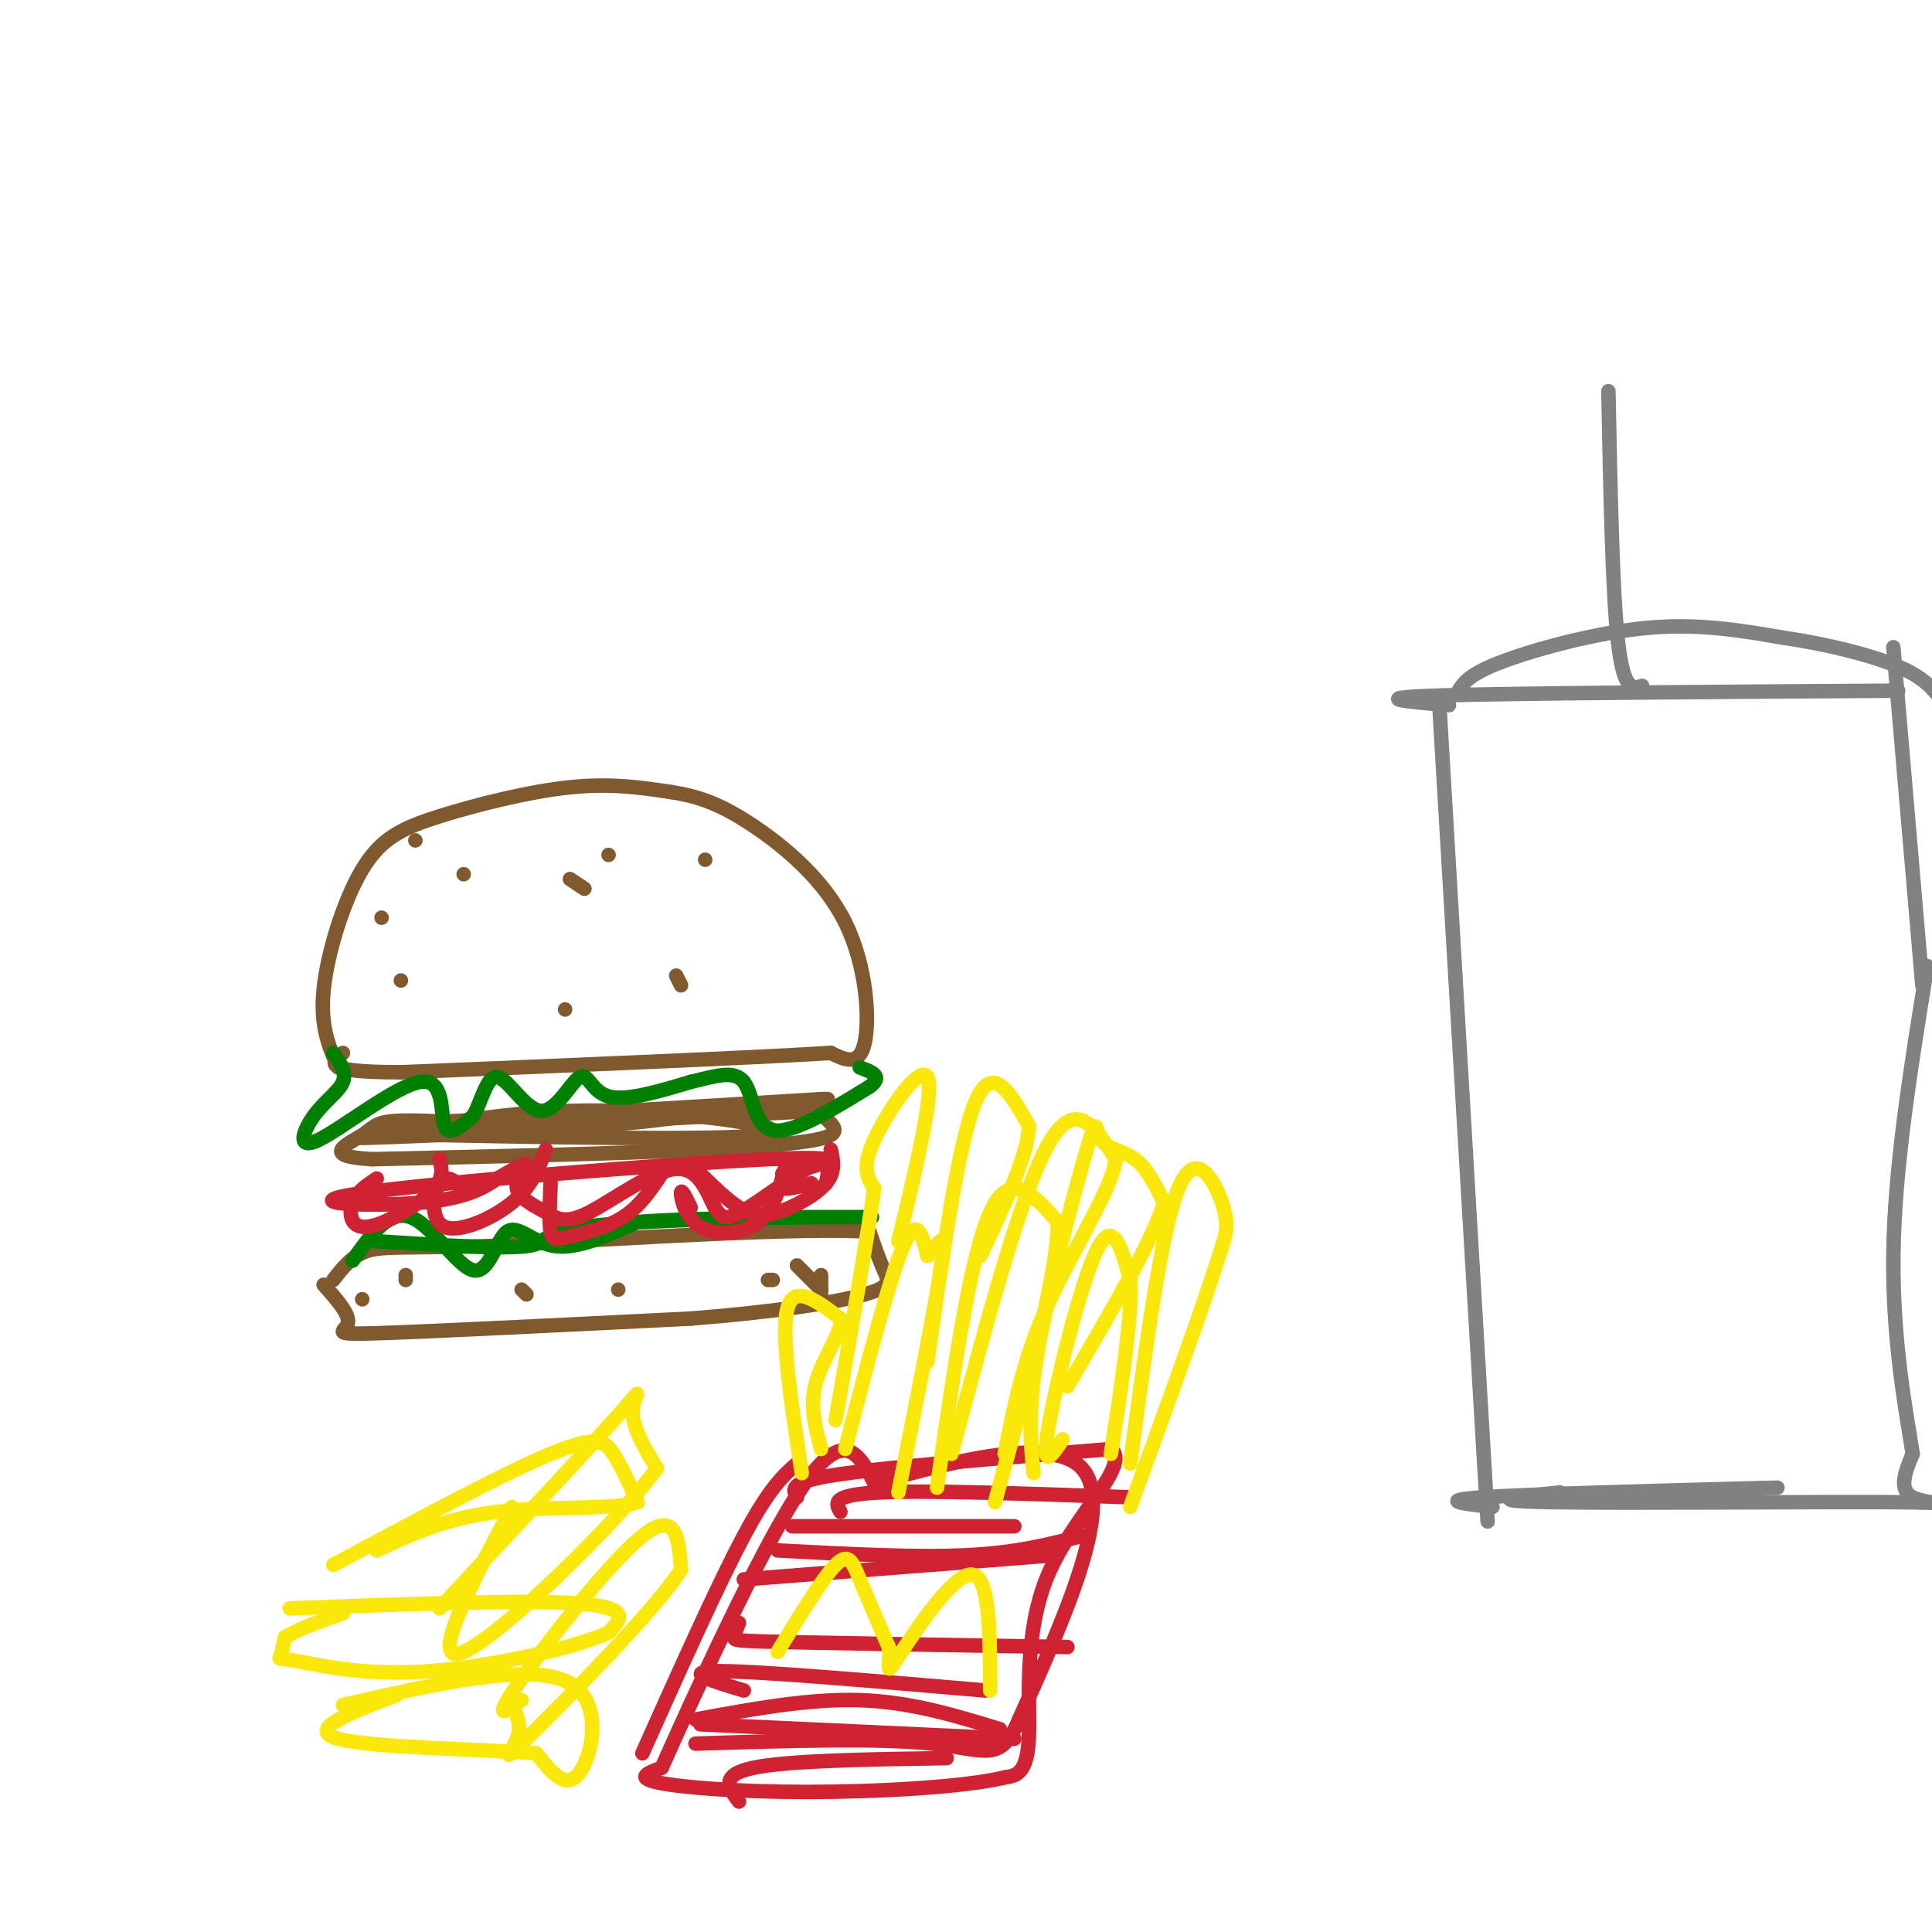 <svg viewBox='0 0 400 400' version='1.1' xmlns='http://www.w3.org/2000/svg' xmlns:xlink='http://www.w3.org/1999/xlink'><g fill='none' stroke='rgb(129,89,47)' stroke-width='3' stroke-linecap='round' stroke-linejoin='round'><path d='M70,221c-1.871,-4.215 -3.742,-8.431 -3,-16c0.742,-7.569 4.096,-18.493 8,-25c3.904,-6.507 8.359,-8.598 16,-11c7.641,-2.402 18.469,-5.115 27,-6c8.531,-0.885 14.766,0.057 21,1'/><path d='M139,164c6.033,0.920 10.617,2.721 17,7c6.383,4.279 14.565,11.037 19,20c4.435,8.963 5.124,20.132 4,25c-1.124,4.868 -4.062,3.434 -7,2'/><path d='M172,218c-16.000,1.000 -52.500,2.500 -89,4'/><path d='M83,222c-16.833,0.000 -14.417,-2.000 -12,-4'/><path d='M86,174c0.000,0.000 0.000,0.000 0,0'/><path d='M79,190c0.000,0.000 0.000,0.000 0,0'/><path d='M83,203c0.000,0.000 0.000,0.000 0,0'/><path d='M117,209c0.000,0.000 0.000,0.000 0,0'/><path d='M141,204c0.000,0.000 -1.000,-2.000 -1,-2'/><path d='M121,184c0.000,0.000 -3.000,-2.000 -3,-2'/><path d='M96,181c0.000,0.000 0.000,0.000 0,0'/><path d='M126,177c0.000,0.000 0.000,0.000 0,0'/><path d='M146,178c0.000,0.000 0.000,0.000 0,0'/><path d='M79,233c0.000,0.000 84.000,-5.000 84,-5'/><path d='M163,228c13.857,-0.869 6.500,-0.542 6,1c-0.500,1.542 5.857,4.298 3,6c-2.857,1.702 -14.929,2.351 -27,3'/><path d='M145,238c-15.833,0.833 -41.917,1.417 -68,2'/><path d='M77,240c-11.110,-0.612 -4.885,-3.144 -2,-5c2.885,-1.856 2.431,-3.038 10,-3c7.569,0.038 23.163,1.297 36,1c12.837,-0.297 22.919,-2.148 33,-4'/><path d='M154,229c10.929,-0.690 21.750,-0.417 5,1c-16.750,1.417 -61.071,3.976 -77,5c-15.929,1.024 -3.464,0.512 9,0'/><path d='M91,235c17.810,0.345 57.833,1.208 67,0c9.167,-1.208 -12.524,-4.488 -30,-5c-17.476,-0.512 -30.738,1.744 -44,4'/><path d='M84,234c6.833,0.000 45.917,-2.000 85,-4'/><path d='M67,266c2.756,3.089 5.511,6.178 5,8c-0.511,1.822 -4.289,2.378 7,2c11.289,-0.378 37.644,-1.689 64,-3'/><path d='M143,273c17.774,-1.393 30.208,-3.375 36,-5c5.792,-1.625 4.940,-2.893 4,-5c-0.940,-2.107 -1.970,-5.054 -3,-8'/><path d='M180,255c-13.667,-0.833 -46.333,1.083 -79,3'/><path d='M101,258c-17.533,0.422 -21.867,-0.022 -25,1c-3.133,1.022 -5.067,3.511 -7,6'/><path d='M75,269c0.000,0.000 0.000,0.000 0,0'/><path d='M84,265c0.000,0.000 0.000,-1.000 0,-1'/><path d='M109,268c0.000,0.000 -1.000,-1.000 -1,-1'/><path d='M128,267c0.000,0.000 0.000,0.000 0,0'/><path d='M159,265c0.000,0.000 1.000,0.000 1,0'/><path d='M170,268c0.000,0.000 0.000,-4.000 0,-4'/><path d='M170,267c0.000,0.000 -5.000,-5.000 -5,-5'/></g>
<g fill='none' stroke='rgb(0,128,0)' stroke-width='3' stroke-linecap='round' stroke-linejoin='round'><path d='M69,218c1.393,2.012 2.785,4.025 2,6c-0.785,1.975 -3.749,3.913 -6,7c-2.251,3.087 -3.789,7.322 1,5c4.789,-2.322 15.905,-11.202 21,-12c5.095,-0.798 4.170,6.486 5,9c0.830,2.514 3.415,0.257 6,-2'/><path d='M98,231c1.633,-2.679 2.717,-8.378 5,-8c2.283,0.378 5.767,6.833 9,7c3.233,0.167 6.217,-5.955 8,-7c1.783,-1.045 2.367,2.987 6,4c3.633,1.013 10.317,-0.994 17,-3'/><path d='M143,224c5.000,-1.167 9.000,-2.583 11,0c2.000,2.583 2.000,9.167 6,10c4.000,0.833 12.000,-4.083 20,-9'/><path d='M180,225c3.000,-2.167 0.500,-3.083 -2,-4'/><path d='M73,261c3.759,-5.324 7.518,-10.648 12,-9c4.482,1.648 9.686,10.266 13,11c3.314,0.734 4.738,-6.418 7,-8c2.262,-1.582 5.360,2.405 10,3c4.640,0.595 10.820,-2.203 17,-5'/><path d='M132,253c13.444,-1.000 38.556,-1.000 46,-1c7.444,0.000 -2.778,0.000 -13,0'/><path d='M165,252c-11.619,0.202 -34.167,0.708 -44,2c-9.833,1.292 -6.952,3.369 -12,4c-5.048,0.631 -18.024,-0.185 -31,-1'/></g>
<g fill='none' stroke='rgb(207,34,51)' stroke-width='3' stroke-linecap='round' stroke-linejoin='round'><path d='M78,244c-2.077,1.381 -4.155,2.762 -5,5c-0.845,2.238 -0.458,5.333 3,5c3.458,-0.333 9.988,-4.095 13,-7c3.012,-2.905 2.506,-4.952 2,-7'/><path d='M96,246c-1.851,-1.524 -3.702,-3.048 -5,-1c-1.298,2.048 -2.042,7.667 1,9c3.042,1.333 9.869,-1.619 14,-5c4.131,-3.381 5.565,-7.190 7,-11'/><path d='M114,245c-0.173,4.048 -0.345,8.095 0,10c0.345,1.905 1.208,1.667 4,1c2.792,-0.667 7.512,-1.762 11,-4c3.488,-2.238 5.744,-5.619 8,-9'/><path d='M143,250c-0.976,-2.012 -1.952,-4.024 -2,-3c-0.048,1.024 0.833,5.083 4,7c3.167,1.917 8.619,1.690 12,-1c3.381,-2.690 4.690,-7.845 6,-13'/><path d='M145,243c2.768,2.708 5.536,5.417 8,7c2.464,1.583 4.625,2.042 8,1c3.375,-1.042 7.964,-3.583 10,-6c2.036,-2.417 1.518,-4.708 1,-7'/><path d='M171,245c0.558,-2.626 1.116,-5.251 -2,-4c-3.116,1.251 -9.904,6.380 -14,9c-4.096,2.620 -5.498,2.731 -7,0c-1.502,-2.731 -3.105,-8.304 -8,-8c-4.895,0.304 -13.082,6.485 -18,9c-4.918,2.515 -6.566,1.365 -9,0c-2.434,-1.365 -5.655,-2.944 -6,-5c-0.345,-2.056 2.187,-4.587 2,-5c-0.187,-0.413 -3.094,1.294 -6,3'/><path d='M103,244c-2.494,1.596 -5.730,4.088 -16,5c-10.270,0.912 -27.573,0.246 -12,-2c15.573,-2.246 64.021,-6.070 84,-7c19.979,-0.930 11.490,1.035 3,3'/><path d='M162,243c0.200,1.178 -0.800,2.622 0,3c0.800,0.378 3.400,-0.311 6,-1'/><path d='M165,303c-2.833,2.500 -5.667,5.000 -11,15c-5.333,10.000 -13.167,27.500 -21,45'/><path d='M165,310c-0.556,-1.022 -1.111,-2.044 1,-3c2.111,-0.956 6.889,-1.844 18,-3c11.111,-1.156 28.556,-2.578 46,-4'/><path d='M230,300c4.357,3.333 -7.750,13.667 -13,26c-5.250,12.333 -3.643,26.667 -4,34c-0.357,7.333 -2.679,7.667 -5,8'/><path d='M208,368c-8.190,2.000 -26.167,3.000 -41,3c-14.833,0.000 -26.524,-1.000 -31,-2c-4.476,-1.000 -1.738,-2.000 1,-3'/><path d='M137,366c5.933,-13.311 20.267,-45.089 29,-58c8.733,-12.911 11.867,-6.956 15,-1'/><path d='M181,307c12.467,-3.133 36.133,-10.467 43,-3c6.867,7.467 -3.067,29.733 -13,52'/><path d='M211,356c-3.844,9.200 -6.956,6.200 -18,5c-11.044,-1.200 -30.022,-0.600 -49,0'/><path d='M154,327c0.000,0.000 64.000,-5.000 64,-5'/><path d='M153,336c-0.489,1.178 -0.978,2.356 -1,3c-0.022,0.644 0.422,0.756 12,1c11.578,0.244 34.289,0.622 57,1'/><path d='M145,357c0.000,0.000 65.000,3.000 65,3'/><path d='M154,350c-6.667,-2.000 -13.333,-4.000 -5,-4c8.333,0.000 31.667,2.000 55,4'/><path d='M164,316c0.000,0.000 46.000,0.000 46,0'/><path d='M161,321c14.250,0.750 28.500,1.500 39,1c10.500,-0.500 17.250,-2.250 24,-4'/><path d='M174,313c-1.000,-1.750 -2.000,-3.500 8,-4c10.000,-0.500 31.000,0.250 52,1'/><path d='M144,356c11.750,-2.167 23.500,-4.333 34,-4c10.500,0.333 19.750,3.167 29,6'/><path d='M153,373c-2.083,-2.750 -4.167,-5.500 3,-7c7.167,-1.500 23.583,-1.750 40,-2'/></g>
<g fill='none' stroke='rgb(250,232,11)' stroke-width='3' stroke-linecap='round' stroke-linejoin='round'><path d='M161,342c4.644,-7.622 9.289,-15.244 12,-18c2.711,-2.756 3.489,-0.644 5,3c1.511,3.644 3.756,8.822 6,14'/><path d='M184,341c0.536,3.917 -1.125,6.708 2,2c3.125,-4.708 11.036,-16.917 15,-17c3.964,-0.083 3.982,11.958 4,24'/><path d='M175,300c4.583,-17.667 9.167,-35.333 12,-42c2.833,-6.667 3.917,-2.333 5,2'/><path d='M192,260c1.844,-1.600 3.956,-6.600 3,1c-0.956,7.600 -4.978,27.800 -9,48'/><path d='M194,308c3.417,-23.917 6.833,-47.833 11,-57c4.167,-9.167 9.083,-3.583 14,2'/><path d='M219,253c0.167,10.000 -6.417,34.000 -13,58'/><path d='M220,298c-2.222,3.400 -4.444,6.800 -3,-2c1.444,-8.800 6.556,-29.800 10,-37c3.444,-7.200 5.222,-0.600 7,6'/><path d='M234,265c0.500,7.000 -1.750,21.500 -4,36'/><path d='M192,282c3.250,-22.917 6.500,-45.833 10,-54c3.500,-8.167 7.250,-1.583 11,5'/><path d='M213,233c0.167,5.333 -4.917,16.167 -10,27'/><path d='M186,257c3.756,-15.578 7.511,-31.156 6,-34c-1.511,-2.844 -8.289,7.044 -11,13c-2.711,5.956 -1.356,7.978 0,10'/><path d='M181,246c-1.333,9.667 -4.667,28.833 -8,48'/><path d='M166,305c-2.167,-14.333 -4.333,-28.667 -3,-34c1.333,-5.333 6.167,-1.667 11,2'/><path d='M174,273c0.556,2.578 -3.556,8.022 -5,13c-1.444,4.978 -0.222,9.489 1,14'/><path d='M197,301c7.167,-26.917 14.333,-53.833 20,-64c5.667,-10.167 9.833,-3.583 14,3'/><path d='M231,240c-0.533,5.756 -8.867,18.644 -14,30c-5.133,11.356 -7.067,21.178 -9,31'/><path d='M234,303c3.222,-24.200 6.444,-48.400 10,-57c3.556,-8.600 7.444,-1.600 9,3c1.556,4.600 0.778,6.800 0,9'/><path d='M253,258c-3.167,10.500 -11.083,32.250 -19,54'/><path d='M214,305c-0.665,-6.424 -1.330,-12.848 1,-26c2.330,-13.152 7.656,-33.030 10,-41c2.344,-7.970 1.708,-4.030 3,-2c1.292,2.030 4.512,2.152 7,4c2.488,1.848 4.244,5.424 6,9'/><path d='M241,249c-2.333,7.833 -11.167,22.917 -20,38'/><path d='M108,352c-3.133,2.333 -6.267,4.667 -1,-3c5.267,-7.667 18.933,-25.333 26,-31c7.067,-5.667 7.533,0.667 8,7'/><path d='M141,325c-5.607,8.631 -23.625,26.708 -31,34c-7.375,7.292 -4.107,3.798 -3,1c1.107,-2.798 0.054,-4.899 -1,-7'/><path d='M106,353c-0.167,-1.333 -0.083,-1.167 0,-1'/><path d='M91,333c15.400,-16.511 30.800,-33.022 37,-40c6.200,-6.978 3.200,-4.422 3,-1c-0.200,3.422 2.400,7.711 5,12'/><path d='M136,304c-8.556,11.644 -32.444,34.756 -40,38c-7.556,3.244 1.222,-13.378 10,-30'/><path d='M71,353c18.889,-4.311 37.778,-8.622 46,-5c8.222,3.622 5.778,15.178 3,19c-2.778,3.822 -5.889,-0.089 -9,-4'/><path d='M111,363c-11.044,-0.889 -34.156,-1.111 -41,-3c-6.844,-1.889 2.578,-5.444 12,-9'/><path d='M60,333c24.500,-0.917 49.000,-1.833 60,-1c11.000,0.833 8.500,3.417 6,6'/><path d='M126,338c-5.882,2.858 -23.587,7.003 -37,8c-13.413,0.997 -22.534,-1.155 -27,-2c-4.466,-0.845 -4.276,-0.384 -4,-1c0.276,-0.616 0.638,-2.308 1,-4'/><path d='M59,339c2.167,-1.500 7.083,-3.250 12,-5'/><path d='M69,324c17.667,-9.489 35.333,-18.978 45,-23c9.667,-4.022 11.333,-2.578 13,0c1.667,2.578 3.333,6.289 5,10'/><path d='M132,311c-4.556,1.644 -18.444,0.756 -29,2c-10.556,1.244 -17.778,4.622 -25,8'/></g>
<g fill='none' stroke='rgb(128,130,130)' stroke-width='3' stroke-linecap='round' stroke-linejoin='round'><path d='M298,146c0.000,0.000 10.000,169.000 10,169'/><path d='M300,146c-8.750,-0.750 -17.500,-1.500 -2,-2c15.500,-0.500 55.250,-0.750 95,-1'/><path d='M309,312c-5.917,-0.667 -11.833,-1.333 -2,-2c9.833,-0.667 35.417,-1.333 61,-2'/><path d='M323,309c-8.613,0.869 -17.226,1.738 -2,2c15.226,0.262 54.292,-0.083 70,0c15.708,0.083 8.060,0.595 5,-1c-3.060,-1.595 -1.530,-5.298 0,-9'/><path d='M396,301c-1.200,-7.844 -4.200,-22.956 -4,-41c0.200,-18.044 3.600,-39.022 7,-60'/><path d='M398,204c0.000,0.000 -6.000,-70.000 -6,-70'/><path d='M302,143c1.089,-1.711 2.178,-3.422 9,-6c6.822,-2.578 19.378,-6.022 30,-7c10.622,-0.978 19.311,0.511 28,2'/><path d='M369,132c9.289,1.333 18.511,3.667 24,6c5.489,2.333 7.244,4.667 9,7'/><path d='M340,142c-1.917,0.583 -3.833,1.167 -5,-9c-1.167,-10.167 -1.583,-31.083 -2,-52'/></g>
</svg>